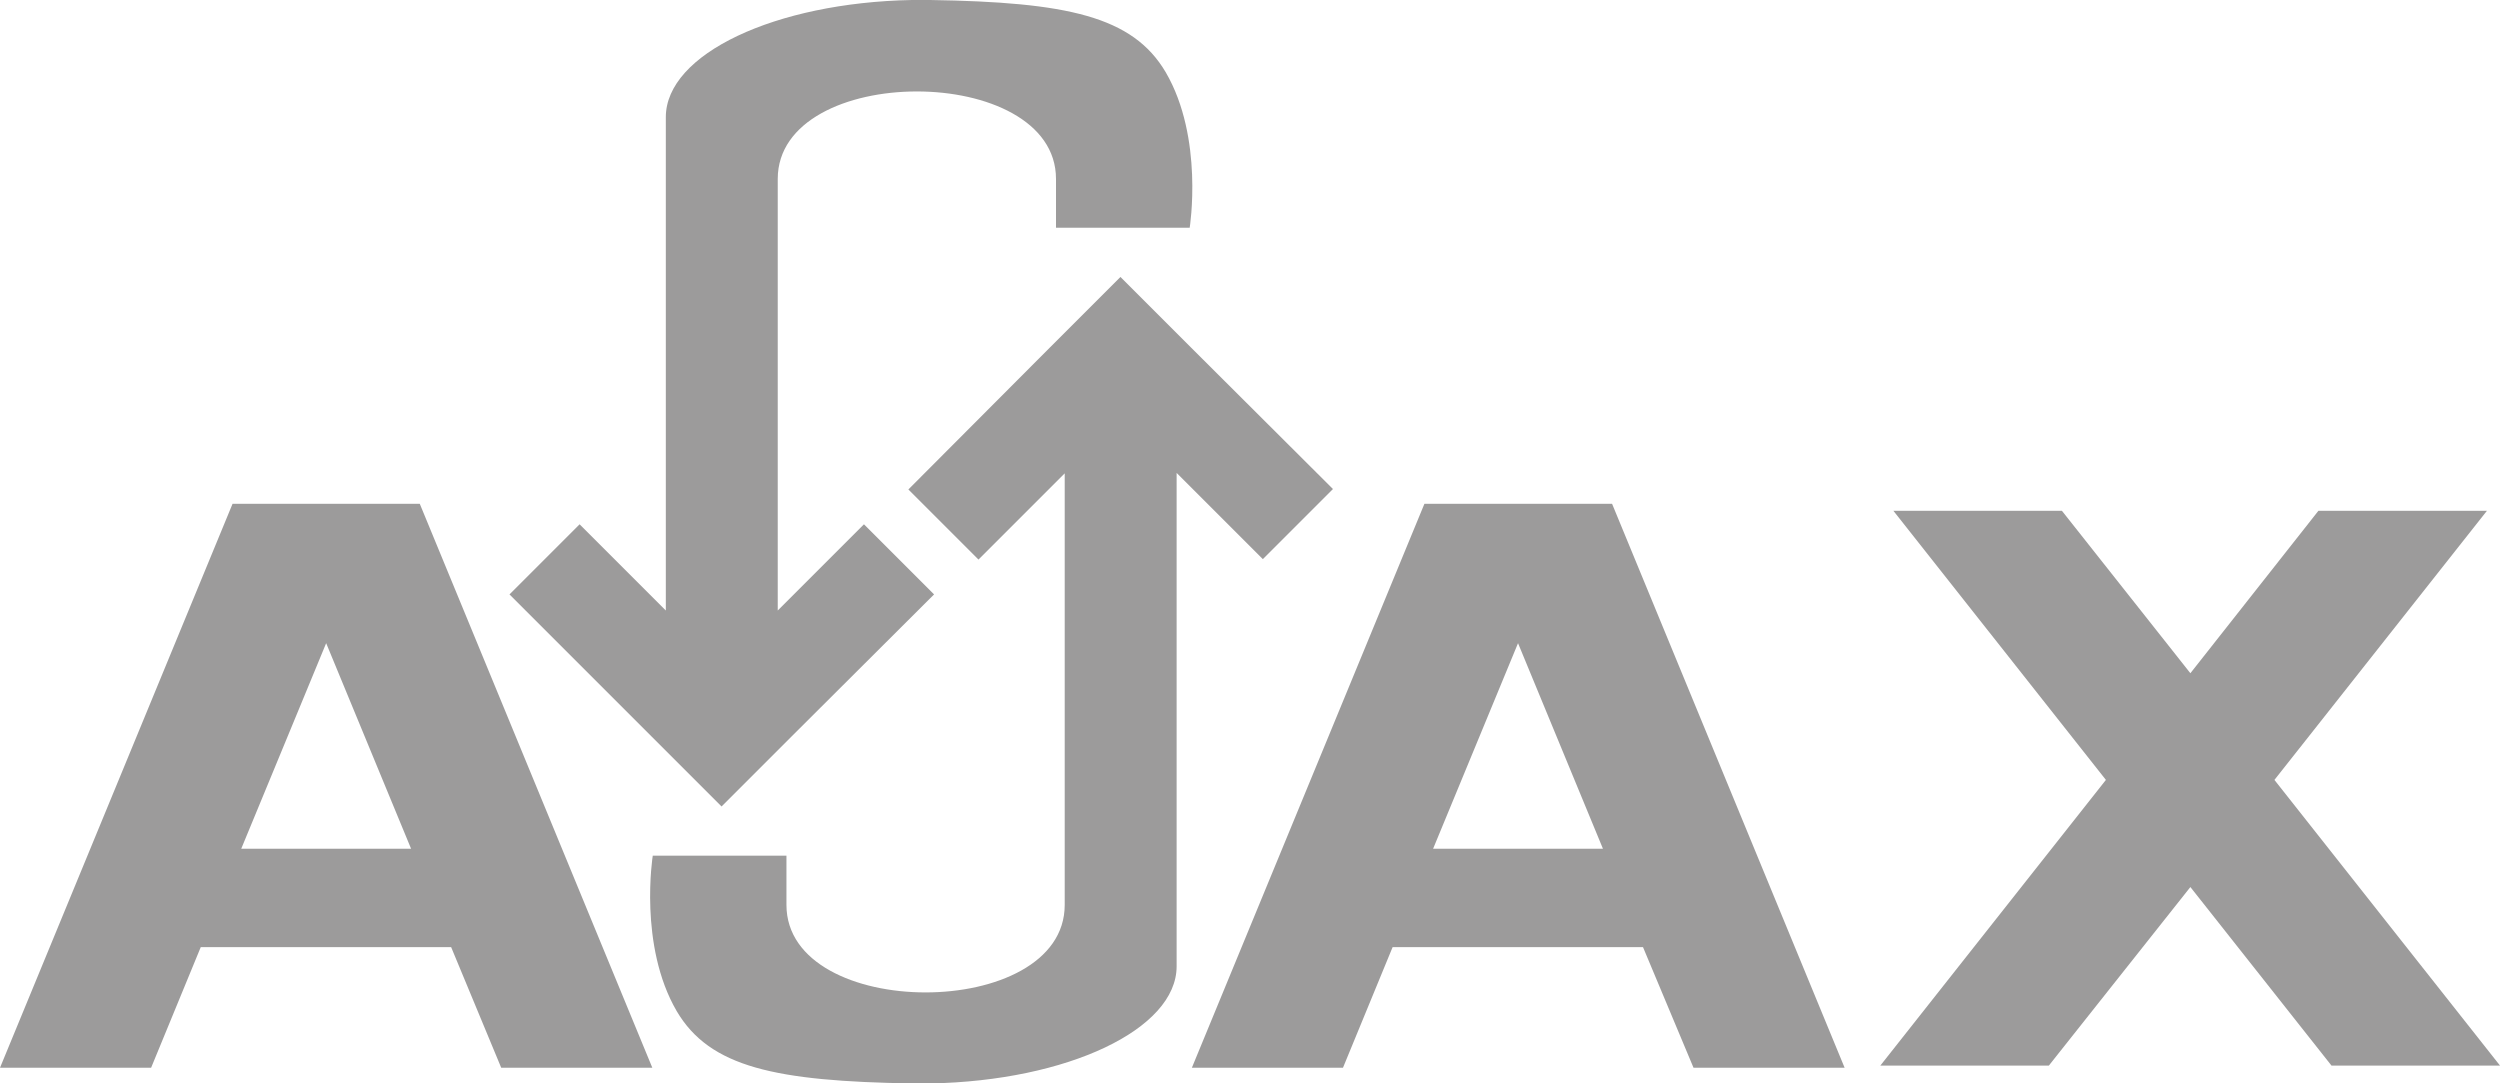 <?xml version="1.0" encoding="UTF-8"?> <svg xmlns="http://www.w3.org/2000/svg" id="Layer_1" data-name="Layer 1" viewBox="0 0 574.1 248.8"><defs><style>.cls-1{fill:#9c9b9b;}</style></defs><title>ajax gray</title><path class="cls-1" d="M126.5,254.7h34.7L107.8,125.2h-43L11.4,254.7H46.1L57.5,227H115ZM66.8,204.4l19.5-47.2,19.5,47.2Z" transform="translate(-11.4 -9.5)"></path><path class="cls-1" d="M400.3,254.7H435L381.6,125.2H338.5L285.1,254.7h34.7L331.2,227h57.5Zm-59.8-50.3L360,157.2l19.5,47.2Z" transform="translate(-11.4 -9.5)"></path><polygon class="cls-1" points="574.1 244.7 522.3 179.1 571.1 117.3 532.4 117.3 503 154.6 473.5 117.3 434.8 117.3 483.6 179.1 431.8 244.7 470.5 244.7 503 203.7 535.4 244.7 574.1 244.7"></polygon><path class="cls-1" d="M284.8,89.2,268.7,73.1,252.6,89.2,220,121.9,236.1,138l19.8-19.8v99.1c0,26.8-63.9,26.8-63.9,0V206H161.3s-3.3,20.6,5.5,35.7c7.6,12.9,22.7,16.1,54.1,16.6h4.2c31.4-.6,56.5-12.4,56.5-26.9V118.1l19.8,19.8,16.1-16.1Z" transform="translate(-11.4 -9.5)"></path><path class="cls-1" d="M161,178.6l16.1,16.1,16.1-16.1L225.9,146l-16.1-16.1L190,149.7V50.6c0-26.8,63.9-26.8,63.9,0V61.8h30.7s3.3-20.6-5.5-35.7C271.5,13.2,256.4,10,225,9.5h-4.2c-31.4.6-56.5,12.4-56.5,26.9V149.7l-19.8-19.8L128.4,146Z" transform="translate(-11.4 -9.5)"></path></svg> 